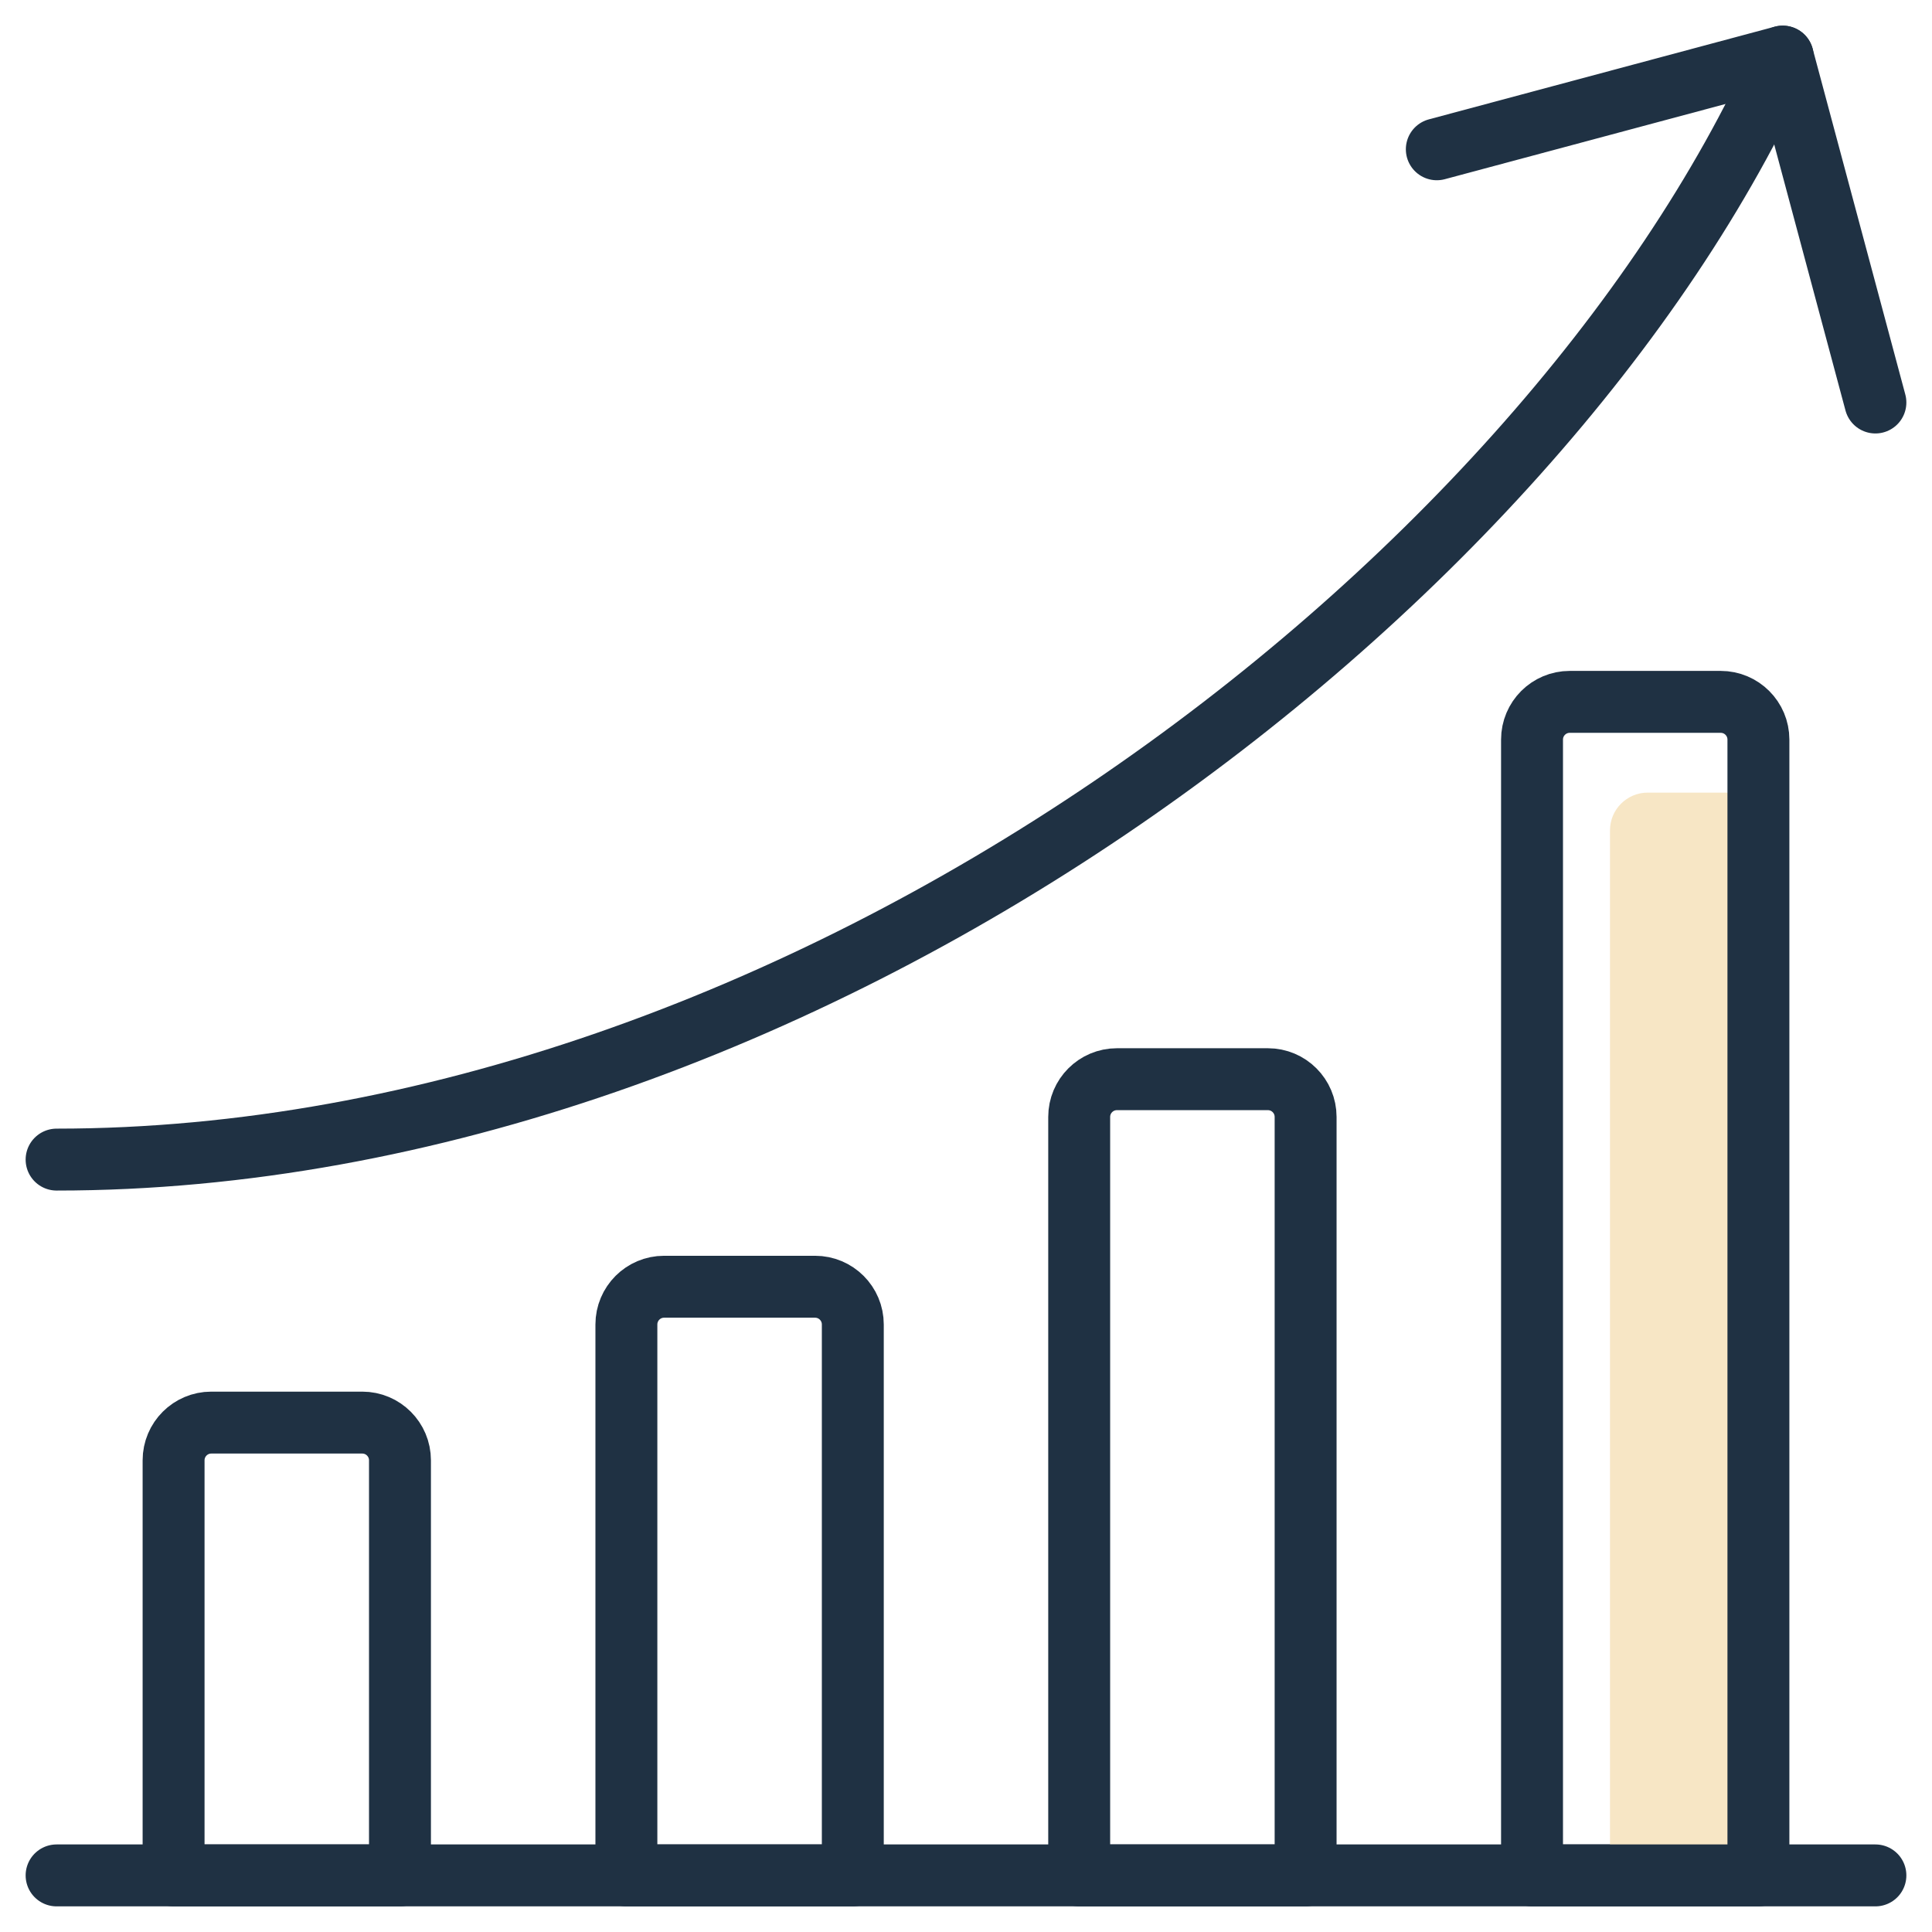 <svg width="78" height="78" viewBox="0 0 78 78" fill="none" xmlns="http://www.w3.org/2000/svg">
<mask id="mask0_2005_53" style="mask-type:luminance" maskUnits="userSpaceOnUse" x="0" y="0" width="78" height="78">
<path d="M0 7.62939e-06H78V78H0V7.62939e-06Z" fill="white"/>
</mask>
<g mask="url(#mask0_2005_53)">
<path d="M2.285 75.715H75.715" stroke="#1F3143" stroke-width="2.5" stroke-miterlimit="10" stroke-linecap="round" stroke-linejoin="round"/>
<path d="M14.625 57.434H8.531C7.69 57.434 7.008 58.116 7.008 58.957V75.715H16.148V58.957C16.148 58.116 15.466 57.434 14.625 57.434Z" stroke="#1F3143" stroke-width="2.5" stroke-miterlimit="10" stroke-linecap="round" stroke-linejoin="round"/>
<path d="M32.906 51.949H26.812C25.971 51.949 25.289 52.631 25.289 53.473V75.715H34.43V53.473C34.43 52.631 33.748 51.949 32.906 51.949Z" stroke="#1F3143" stroke-width="2.5" stroke-miterlimit="10" stroke-linecap="round" stroke-linejoin="round"/>
<path d="M51.188 43.57H45.094C44.252 43.57 43.57 44.252 43.57 45.094V75.715H52.711V45.094C52.711 44.252 52.029 43.57 51.188 43.57Z" stroke="#1F3143" stroke-width="2.5" stroke-miterlimit="10" stroke-linecap="round" stroke-linejoin="round"/>
<path d="M70.477 32H66.523C65.682 32 65 32.682 65 33.523V74.738H72V33.523C72 32.682 71.318 32 70.477 32Z" fill="#F7E6C5"/>
<path d="M69.469 28.336H63.375C62.534 28.336 61.852 29.018 61.852 29.859V75.715H70.992V29.859C70.992 29.018 70.31 28.336 69.469 28.336Z" stroke="#1F3143" stroke-width="2.5" stroke-miterlimit="10" stroke-linecap="round" stroke-linejoin="round"/>
<path d="M2.285 46.816C32.3 46.816 62.315 23.87 71.973 2.286" stroke="#1F3143" stroke-width="2.5" stroke-miterlimit="10" stroke-linecap="round" stroke-linejoin="round"/>
<path d="M58.008 6.027L71.973 2.285L75.715 16.25" stroke="#1F3143" stroke-width="2.5" stroke-miterlimit="10" stroke-linecap="round" stroke-linejoin="round"/>
</g>
</svg>
